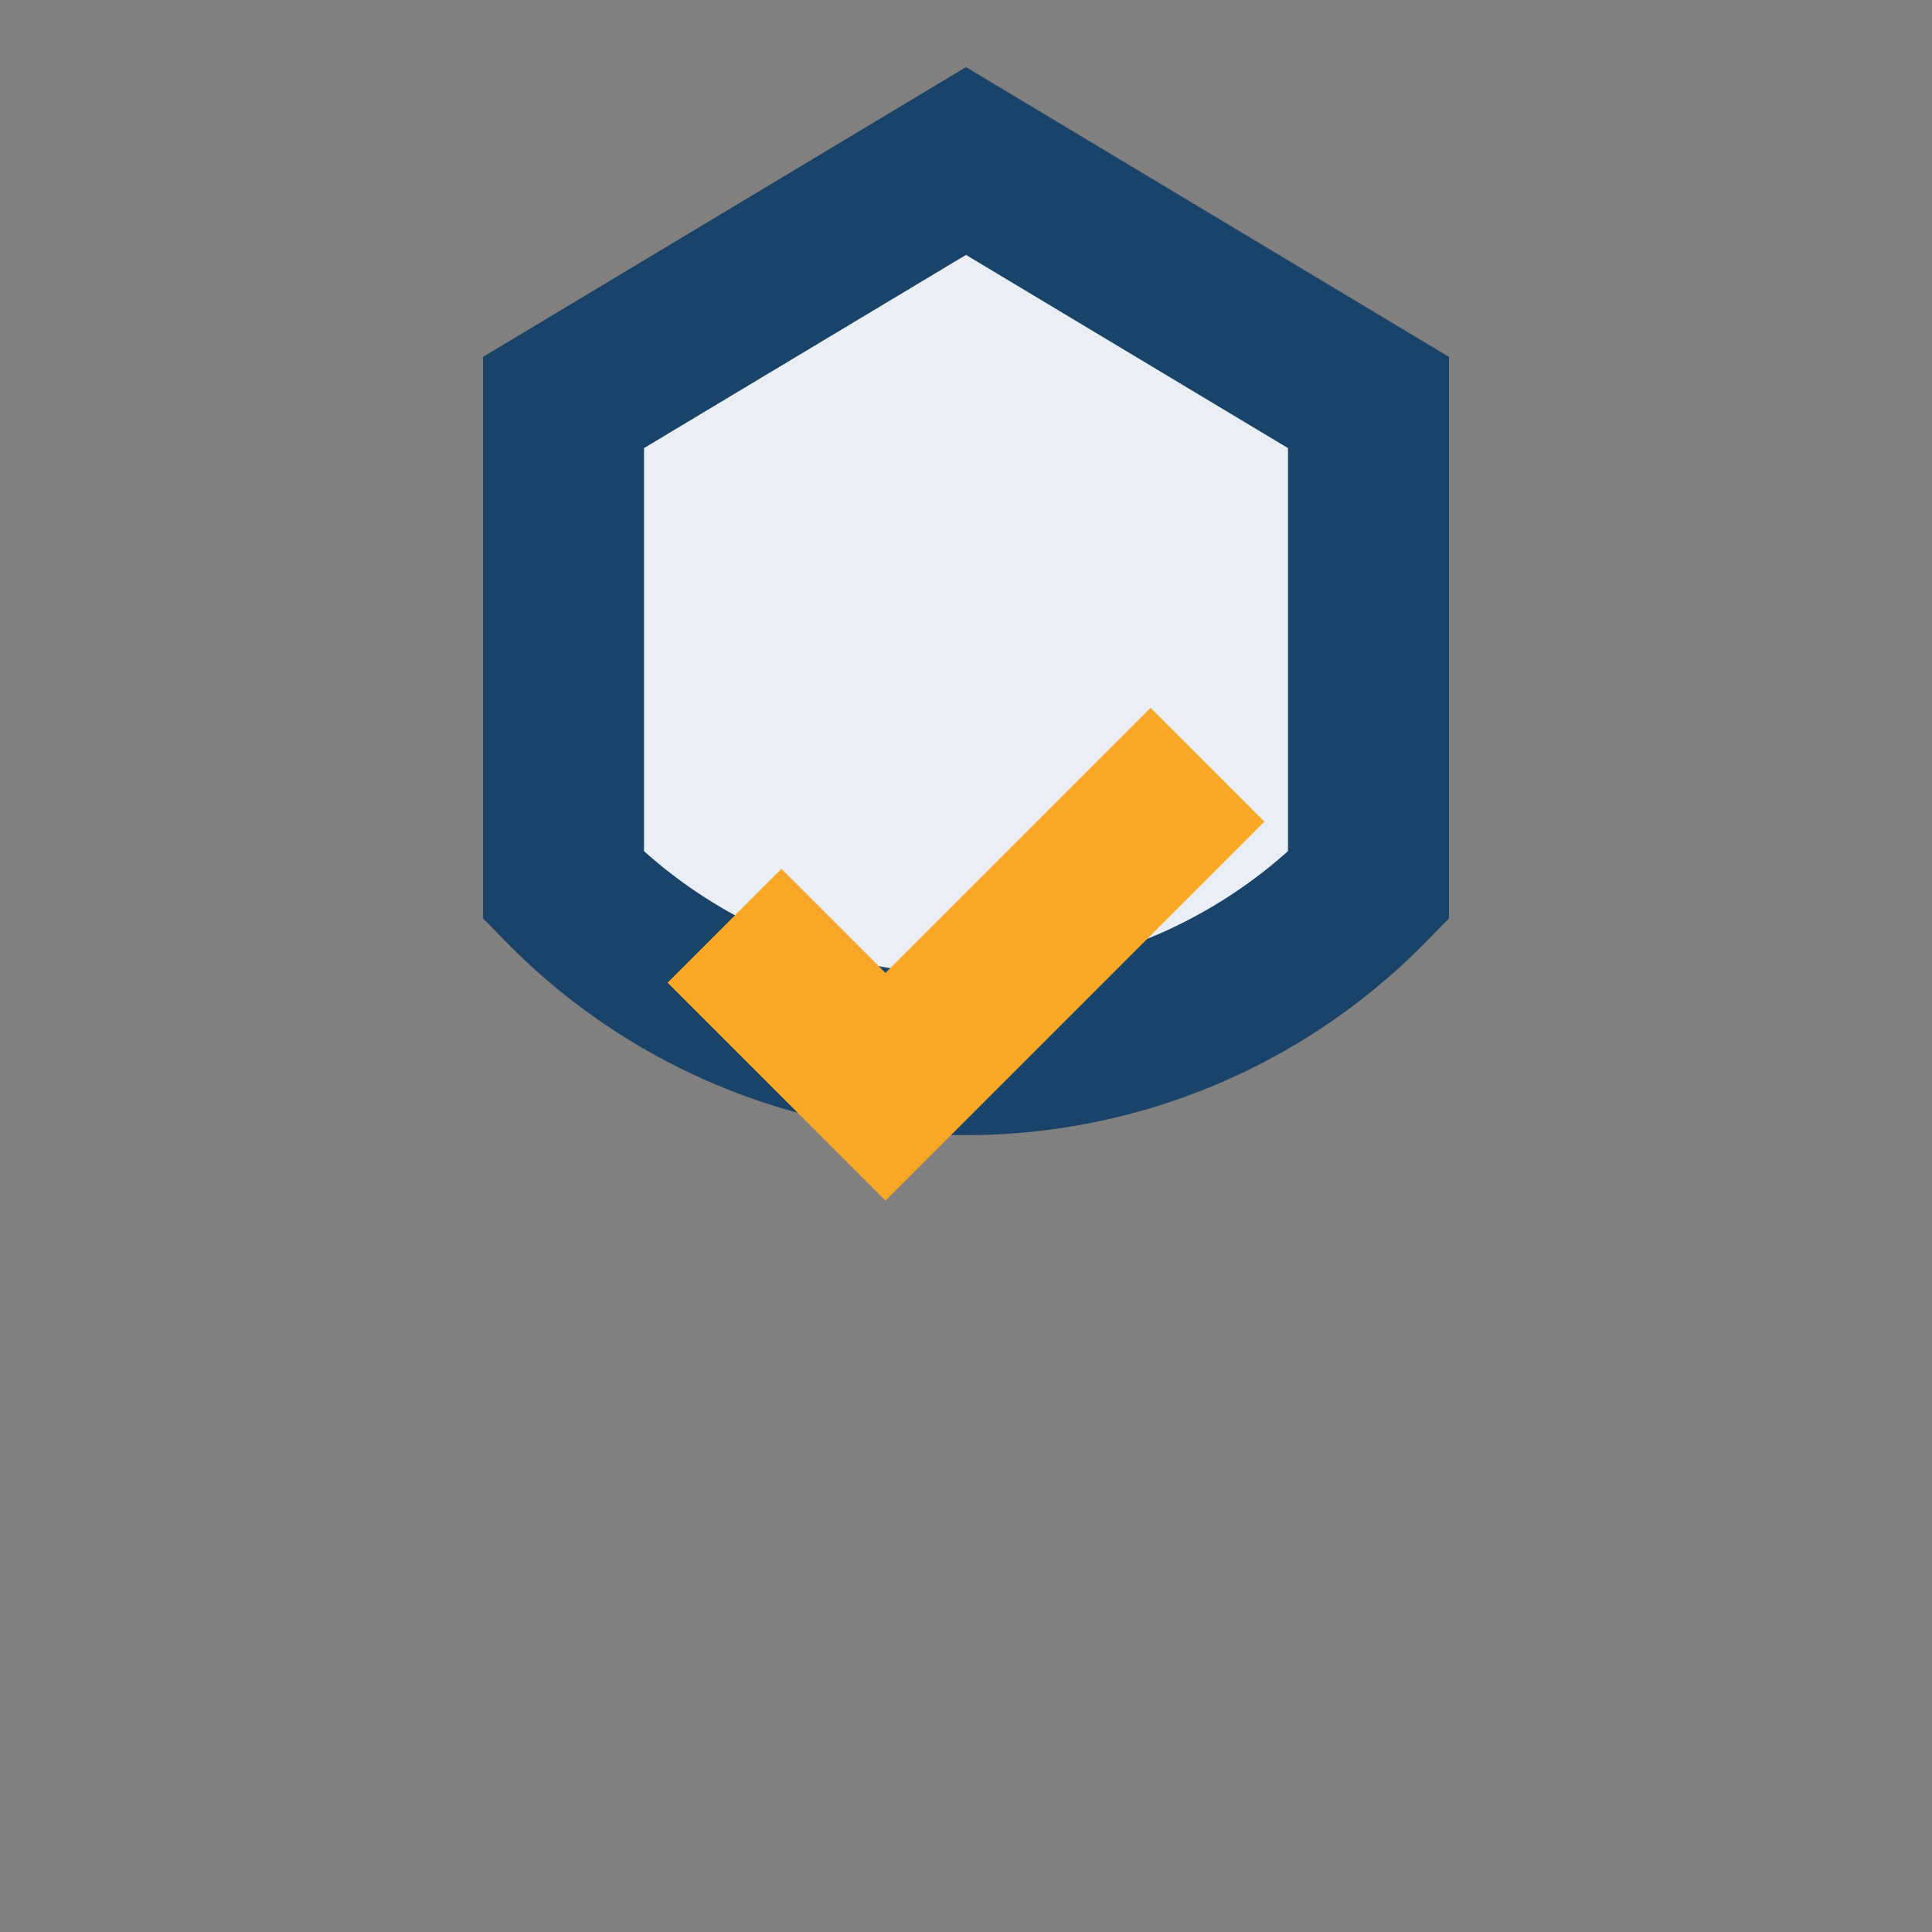<?xml version="1.0" encoding="UTF-8"?>
<svg xmlns="http://www.w3.org/2000/svg" width="24" height="24" viewBox="0 0 24 24"><rect x="0" y="0" width="24" height="24" fill="#808080" stroke="none"/><path d="M12 2l5 3v6a7 7 0 01-10 0V5z" fill="#E9EFF4" stroke="#194368" stroke-width="2"/><path d="M9 11.5l2 2 4-4" stroke="#FAA728" stroke-width="2" fill="none"/></svg>